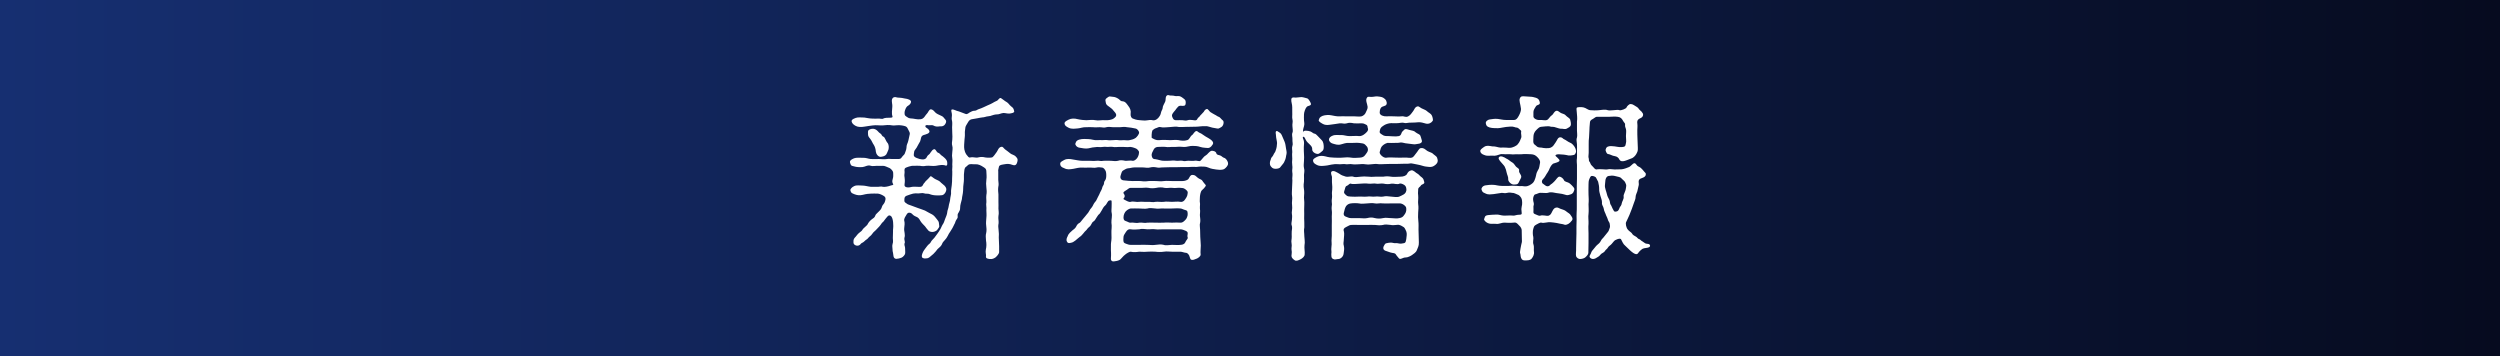 <?xml version="1.0" encoding="UTF-8"?><svg id="a" xmlns="http://www.w3.org/2000/svg" xmlns:xlink="http://www.w3.org/1999/xlink" viewBox="0 0 358.835 51.158"><rect x="0" y="0" width="358.835" height="51.158" fill="#808080" stroke="none"/><defs><style>.c{fill:url(#b);}.d{fill:#fff;}</style><linearGradient id="b" x1="0" y1="25.579" x2="358.835" y2="25.579" gradientUnits="userSpaceOnUse"><stop offset="0" stop-color="#162f71"/><stop offset="1" stop-color="#060b1f"/></linearGradient></defs><rect class="c" width="358.835" height="51.158"/><g><path class="d" d="m128.83,22.822c.326,0,.452,0,.627-.276.126-.201.402-.377.427-.552.025-.126.227-.527.227-.804,0-.376.125-.552.2-.778.101-.275.201-.903.276-1.18.051-.2-.15-.427-.301-.778-.151-.351-.452-.376-.854-.451-.478-.101-1.079.05-1.33,0-.478-.101-1.005-.051-1.432,0-.401.024-.878-.075-1.405,0-.502.075-.803.101-1.205.176-.427.075-.903.075-1.229-.101s-.502-.352-.577-.577c-.075-.276.1-.402.577-.577.352-.126.778-.051,1.229-.051.478.075.829.15,1.205.15.201.025.553,0,.753,0,.276-.024.628.101.753,0,.201-.125.703-.125.904-.125.326,0,.477-.025.427-.201-.151-.401-.051-.929-.025-1.38.05-.276-.15-.778-.025-1.104.126-.302.452-.327.678-.227.126.051.553,0,1.13.15.477.051.929.227.903.478-.025.326-.326.502-.527.627-.125.076-.427.578-.401,1.029,0,.352.15.377.401.553.227.2.577.176.804.2.451.075,1.004.201,1.38,0,.276-.15.427-.526.603-.678.201-.176.326-.678.603-.652.302.025.527.352.628.452.15.15.427.301.903.502.251.101.352.326.477.451.151.151.227.276.126.553-.176.352-.301.376-.401.427-.176.101-.377.025-.628.075-.15.025-.502.025-.728-.126-.126-.1-.452-.05-.678-.05-.452-.075-.527.025-.502.176.05.226.352.201.552.577.227.427-.577.577-.803.652-.452.151-.352.553-.502.904-.151.301-.377.627-.502.903-.151.251-.352.427-.352.577,0,.176-.151.527.024.703.151.176.478.251.753.352.101.024.527.125.778,0,.251-.126.276-.377.377-.478.125-.15.276-.176.401-.427.226-.326.302-.401.452-.477.301-.15.376.377.627.477.227.051.326.251.452.352.201.126.301.227.477.377.478.427.402.703.402.929,0,.15-.101.226-.201.2-.452-.175-.854-.075-1.431.025-.452.075-.903-.05-1.405,0-.276.075-.653.051-.879,0-.302-.025-.527,0-.879,0-.376-.05-1.079.227-1.204.302-.251.176-.076.552-.126.728-.025.15-.05.401,0,.603.025.176.075.577,0,1.004-.125.577.678.502,1.104.377.377-.051,1.054.05,1.229,0,.327-.076.327-.402.452-.503.126-.1.226-.326.352-.401.15-.125.376-.376.552-.577.101-.125.251.075.553.276.301.2.577.251.828.451.251.276.427.352.678.603.251.276.301.502.201.778-.101.302-.352.553-.553.577-.376.051-.451.025-.828.025-.352,0-.703-.075-.954-.176-.301-.125-.502,0-.854-.125-.176-.076-.577.024-.777.024-.302-.024-.502-.024-.754.025-.251.05-.552.176-.853.276-.402.125-.402.376-.402.652,0,.201-.024.276.302.477.2.176.352.176.728.326.352.151.527.176.954.352.352.126.678.227.979.352.151.075.653.377.778.427.326.15.477.276.652.478.201.226.377.477.452.577.15.176.101.451.15.652.075.226-.125.401-.275.628-.101.15-.452.301-.628.301-.226.025-.527-.05-.652-.201-.176-.176-.377-.477-.478-.603-.15-.175-.477-.451-.652-.753-.201-.351-.301-.526-.728-.678-.327-.125-.427-.351-.603-.451-.227-.126-.478-.126-.653.176-.15.251-.401.577-.351.878.1.302.05.753,0,1.104-.051.478.2.879.024,1.406-.05.2.126.577.051.702-.126.276.05.502.05.703,0,.427.051.628,0,.854-.025.15-.301.477-.502.552-.301.126-.652.176-.778.176-.477-.05-.376-.603-.451-.854-.051-.176-.075-.352-.075-.577,0-.176-.076-.427.024-.753.101-.251.025-.577.025-.803,0-.201.025-.678.025-.929-.025-.302.075-.628.024-1.104,0-.327-.075-.804-.251-1.055-.2-.226-.401-.201-.552-.025-.176.227-.326.352-.452.553-.125.226-.276.276-.401.452-.201.326-.502.627-.652.777-.251.302-.527.452-.678.703-.227.352-.452.401-.628.652-.101.151-.326.227-.477.402-.227.251-.478.275-.553.401-.251.376-.753.326-.979.05-.075-.101-.101-.251-.075-.502.024-.2.075-.326.326-.577.125-.15.276-.377.502-.553.251-.2.376-.275.452-.426.125-.201.251-.276.376-.402.201-.2.302-.251.377-.401.1-.226.352-.552.728-.803.251-.151.326-.302.377-.452.05-.15.15-.226.351-.427.302-.302.503-.427.628-.903.025-.151.352-.402.401-.678.126-.352.126-.578-.101-.753-.301-.201-.652-.352-.903-.377-.352-.025-.753,0-1.004,0-.276,0-.703.05-1.18.176-.452.101-.778.075-1.229-.101-.527-.201-.452-.301-.553-.577-.025-.101.201-.427.553-.577.376-.176.753-.075,1.229-.075.326,0,.828.15,1.18.176.301.024.603-.025.879,0,.275.024.526-.101.854,0,.2.05.753-.051,1.004-.151.251-.1.526-.075.451-.226-.251-.427-.05-.678,0-1.029.025-.176,0-.326,0-.627,0-.201-.275-.527-.502-.653-.352-.15-.753-.352-.979-.326-.176.025-.678,0-.854,0-.201,0-.652.075-.854,0-.452-.176-.854.15-1.205.176-.376.025-.854.025-1.229-.101-.478-.075-.478-.226-.577-.577-.051-.201.1-.376.577-.577.326-.126.878-.075,1.229-.075.502-.025.828.15,1.18.176.377.024.729,0,1.18,0s.703.075,1.155,0c.275-.051.352,0,.753,0h.753Zm-3.414-2.033c-.176-.227-.275-.577-.502-.854-.276-.326-.326-.427-.326-.753,0-.276-.075-.478.302-.628.251-.101.677-.15,1.054.227.201.226.251.275.477.427.151.1.126.326.402.426.176.051.352.653.526.829.251.251.251.728.176,1.004-.1.226-.226.577-.301.678-.201.251-.401.301-.703.352-.451.125-.778-.427-.803-.703-.025-.401-.151-.778-.302-1.004Zm16.416-5.698c.226-.075.527-.251.628-.301.251-.126.301-.201.627-.326.176-.051.402-.553.628-.352.2.176.326.2.452.326.125.125.401.201.627.477.15.227.477.452.577.553.126.15.176.376.201.502.05.226-.352.276-.628.326-.301.05-.678-.101-.953-.075-.377.05-.628.226-.929.2-.201,0-.603.101-.778.176-.126.075-.427.075-.653.126-.226.05-.401.125-.602.125-.327.025-.527.101-.729.126-.275.025-.427.101-.728.125-.251.025-.478.151-.628.452-.05.126-.376.553-.376.729-.025.401-.101.552-.075.878.024.427-.051.703-.051.854-.025.502-.101,1.029-.025,1.431.051.226.101.452.302.753.251.276.301.478.577.401.401-.1.778.101,1.104,0,.377-.1.703-.075,1.004,0,.251.051.804.051.979,0,.2-.05.502-.552.678-.777.15-.176.251-.703.702-.753.201-.025.251.175.502.376.227.176.527.377.753.577.201.176.578.201.804.478.125.15.326.275.201.728-.126.502-.352.577-.754.427-.275-.126-.678-.15-.929-.101-.226.051-.929.075-.953.377-.051.326-.15.451-.101.702.025.302-.025.804,0,1.205.025.452.101.577,0,1.029-.05.326,0,.803.025,1.029.024.352-.025.627,0,1.029.024.477,0,.652,0,1.028,0,.302.1.603,0,1.055-.051.427.05.628.024,1.029-.075.401-.05.603,0,1.029.051.427.051.627.025,1.028,0,.377.05.778.05,1.256v.828c0,.276-.351.627-.526.778-.201.125-.427.275-.829.226-.326-.05-.602-.075-.526-.452.024-.176-.101-.502-.025-.903.101-.401.101-.903.025-1.28-.025-.401-.075-.778.024-1.104.075-.326.051-.778,0-1.079-.05-.326,0-.728.025-1.104.05-.401,0-.828,0-1.079.05-.452-.075-.804,0-1.104.025-.302-.05-.628,0-1.079.075-.302.05-.829,0-1.104-.05-.452-.05-.628,0-1.08.075-.477,0-.853,0-1.204,0-.452-.326-.553-.502-.678-.251-.176-.678-.377-1.004-.352-.377.025-.553-.051-.903,0-.201.025-.352.276-.527.376-.251.176-.227.628-.251.754-.075.477,0,.929-.051,1.354-.075.503-.1.954-.1,1.28-.025.553-.151.829-.176,1.255-.101.452-.251.778-.251,1.23,0,.326-.075.401-.176.603-.101.176-.227.301-.176.603.05.275-.126.376-.227.577-.15.276-.1.352-.251.577-.05.075-.2.452-.275.552-.151.276-.201.302-.326.527-.151.201-.227.352-.352.603-.176.302-.176.326-.402.577-.1.126-.351.352-.401.553-.025.101-.2.376-.401.527-.201.15-.301.275-.527.577-.301.326-.352.401-.627.603-.126.1-.352.376-.678.376-.126,0-.327.075-.578-.075-.175-.125-.125-.427.076-.854.125-.251.477-.678.602-.854.176-.251.427-.326.527-.577.051-.15.326-.401.502-.603.176-.226.352-.477.427-.577.15-.201.276-.401.427-.652.176-.302.126-.326.352-.703.15-.176.226-.502.326-.753.101-.226.302-.728.302-.929.024-.352.176-.553.226-.979,0-.15.201-.677.201-.953,0-.201.175-.729.125-1.004-.025-.227.075-.678.101-.979.05-.376.05-.728.05-.979,0-.302.051-.729.025-1.004-.05-.302.05-.603,0-1.004,0-.176.05-.678,0-.879-.05-.276-.05-.452,0-.879,0-.176.101-.627,0-.903-.101-.301-.025-.628,0-.879.025-.351.025-.552,0-.903,0-.125-.025-.652-.025-.878,0-.176.051-.578,0-.879-.075-.276-.075-.502-.024-.879.024-.326-.227-.753,0-.803.275-.051.577.2,1.004.276.427.15.603.226.929.351.301.126.502-.176.652-.226.201-.075.326-.226.678-.226.276,0,.352-.176.652-.251.176-.051.352-.126.628-.251l.652-.302Z"/><path class="d" d="m170.448,18.203c-.352,0-.854.051-1.23.025-.451-.101-.753-.025-1.18,0-.326,0-1.054.126-1.38.025s-.478.075-.678.125c-.302.075-.352.201-.502.276-.126.075-.201.527-.176,1.079,0,.101.101.075.376.251.302.126.452.151.778.126.502-.051.954-.025,1.381,0,.326.025.903-.075,1.305,0,.327.075.829.15,1.28,0,.326-.101.401-.527.653-.703.226-.125.351-.577.678-.603.125,0,.226.201.526.302.176.05.553.376.753.477.126.075.678.377.804.502.176.15.401.377.226.652-.15.227-.251.352-.451.452-.176.101-.327.025-.628.025-.577-.025-.879-.227-1.28-.251-.326-.025-.703-.051-1.13.05-.477.126-.803.075-1.104.051-.302-.025-.754.05-1.08.024-.275-.024-.728.075-1.079,0-.352-.05-.678,0-1.104,0-.201,0-.477.101-.603.352-.15.302-.352.628-.301.879.05.251.101.526.527.526.376.051.853.227,1.079.227.2,0,.577.024.954,0,.2,0,.577-.075.953,0,.227.05.603-.051.879,0,.401.125.502,0,.903,0,.226,0,.652.05.854,0,.326-.075.703.15.854,0,.276-.251.477-.628.778-.778.226-.101.427-.527.803-.652.15-.025.653.05.703.376.025.15.251.227.401.251.352.075.427.276.628.352.226.051.401.226.527.452.175.276.125.527.075.627-.151.302-.478.603-.678.628-.352.075-.653.05-.979,0-.352-.05-.753-.101-1.129-.276-.352-.15-.628-.15-1.055-.15-.401,0-.652.101-.903.05-.401-.024-.729.025-.929.025h-.929c-.377,0-.553.025-.904.025h-.903c-.326,0-.703.025-.903.025-.427,0-.527.1-.904,0-.351-.076-.702-.051-.878,0-.427.125-.703,0-1.18,0h-1.104c-.352,0-.678.125-.903.125-.276,0-.578.251-.703.301-.276.151-.251.402-.377.703-.1.226-.075.678.402.729.526.05.903.1,1.305.1.326,0,.652-.024,1.154,0,.478.075.829.051,1.13,0,.276-.024.729,0,1.104,0,.326,0,.628.075,1.13,0,.352-.05.803,0,1.129,0h1.507c.326,0,.753-.125.878-.326.176-.251.226-.552.553-.552.2,0,.376.05.526.2.101.101.352.327.628.427.301.101.301.326.527.553.226.251.301.301.2.451-.1.176-.301.377-.502.553-.2.176-.275.652-.301.929,0,.401-.051.652,0,.879.05.226-.025.502,0,.853.075.402-.025.754,0,1.029.025.251.101.703.025,1.004-.101.251,0,.653,0,1.005l.024,1.004c.025.552.075.929.075,1.255,0,.477-.075.854-.024,1.255.05.276-.402.552-.527.603-.377.125-.502.251-.804.176-.226-.051-.2-.527-.401-.753-.101-.101-.176-.251-.427-.251-.15,0-.527-.151-.728-.151h-1.23c-.451,0-.702-.075-1.18,0-.301.051-.854.051-1.18,0-.275-.024-.854-.024-1.154,0-.502.051-.854,0-1.18,0-.326.051-.804.101-1.23,0-.125-.024-.577.227-.803.427-.302.227-.452.478-.652.653-.276.251-.753.275-.879.301-.251.051-.527-.025-.502-.427.05-.603,0-1.079,0-1.205.025-.401-.025-.777.025-1.079.075-.427.075-.828.05-1.405-.025-.401.101-.828,0-1.431-.025-.502.15-.929.025-1.456-.051-.226,0-.477,0-.778,0-.352.024-.652,0-.854-.025-.176-.126-.125-.302-.101-.275.025-.351.502-.627.729-.201.15-.377.477-.478.678-.2.276-.226.451-.401.577-.15.101-.2.276-.376.502-.151.201-.176.352-.352.477-.227.151-.302.276-.377.452-.15.301-.276.352-.376.452-.227.2-.251.326-.377.427-.101.1-.251.226-.427.477-.15.176-.326.377-.477.452-.176.125-.377.326-.628.526-.276.201-.376.276-.652.327-.15.024-.401.125-.527-.126-.2-.276-.05-.577.075-.828.126-.401.478-.628.678-.828.101-.075.427-.302.527-.527.15-.326.301-.452.502-.553.101-.05.251-.275.502-.577.276-.301.326-.401.478-.577.2-.226.326-.376.451-.628.101-.226.227-.275.427-.602.126-.227.176-.402.401-.653.176-.176.176-.326.377-.678.15-.226.201-.427.326-.678.075-.15.251-.427.302-.702.024-.176.251-.352.251-.628-.025-.226.15-.301.251-.577.1-.302.075-.854,0-1.079-.101-.302-.377-.553-.502-.553-.352-.05-.553-.075-.879,0-.302.075-.652-.024-1.004,0-.377.025-.753,0-1.029,0-.326-.024-.828.075-1.255.176-.527.075-.854.15-1.33-.101-.352-.125-.527-.275-.553-.577-.025-.276.15-.352.553-.577.401-.226.828-.176,1.33-.075.326.05.903.176,1.255.176h1.029c.376,0,.577.05,1.029,0,.451-.051.577.101,1.028,0,.227-.025.653,0,1.055,0,.326,0,.628.101,1.029,0,.226-.101.603-.101,1.029,0,.226.024.828-.075,1.054,0,.176.05.478-.15.628-.352.101-.126.301-.452.301-.879,0-.2-.301-.477-.427-.526-.401-.176-.753-.251-.929-.227-.352.051-.527,0-.803,0h-.804c-.176,0-.477.051-.753,0-.226-.05-.502-.024-.778,0-.176,0-.401-.05-.753,0-.376.051-.527,0-.753,0-.502.025-.878.101-1.28.201-.376.075-.878-.025-1.305-.101-.402-.075-.603-.452-.553-.577.075-.176.075-.427.553-.577.502-.151.953-.075,1.305-.075.452,0,.854.2,1.28.15.251-.025.477,0,.753,0,.326,0,.401-.051.753,0,.352.05.377,0,.778,0,.226,0,.401-.051.753,0,.326.05.401,0,.804,0,.376,0,.477.075.803,0,.251-.075.527-.075.879-.326.15-.126.552-.553.477-.829-.05-.15-.2-.477-.577-.526-.251-.075-.828-.15-1.154-.176-.402-.101-.703,0-1.004,0h-1.005c-.351,0-.577-.101-.953,0-.326.125-.577,0-.954,0-.427,0-.553.05-.954,0-.376-.025-.652,0-.953,0-.527-.025-.854.15-1.256.176-.401.024-.854.125-1.305-.101-.377-.201-.527-.302-.577-.577-.025-.201.075-.326.577-.577.376-.201.854-.201,1.305-.076.427.101.954.151,1.256.151.326,0,.878-.101,1.305,0,.401.1.854-.051,1.456,0,.326.024.903-.051,1.154-.251.201-.151.452-.327.326-.653-.075-.2-.326-.401-.401-.526-.125-.176-.301-.302-.603-.527-.226-.15-.427-.302-.451-.553-.025-.2-.126-.427.024-.577.151-.125.402-.326.527-.326l.628.075c.176.025.427.126.678.302.2.15.275.326.577.326.401.024.627.451.803.678.251.301.402.702.326,1.079-.05.326.101.628.276.703.226.1.577.226,1.055.251.301.024.728.075.979.024.377-.075.628-.075.828-.024.402.1.804-.227.979-.527.176-.226.226-.477.251-.603.024-.176.226-.452.226-.603,0-.301.201-.552.352-.903.15-.326-.025-.778.326-.954.15-.075.251.075.628.051.275-.025.451.125.854.075.326-.051.577.15.777.301.251.201.377.251.377.628s-.101.477-.427.477c-.201,0-.452-.101-.678.126-.201.2-.326.401-.401.502-.302.351-.577.627-.427.953.075.176.15.478.552.478.352,0,.753-.025.929,0,.276.05.527.075.729,0,.427-.151.953.075,1.204,0,.201-.051.176-.276.352-.402.15-.075.15-.2.377-.401.2-.2.301-.326.376-.401.075-.101.126-.302.402-.401.251-.075.351.376.702.526.15.076.126.101.427.251.276.126.452.302.653.352.125.025.376.377.526.478.201.125.15.451.075.652-.1.301-.376.377-.477.452-.251.176-.427.05-.703.024-.226-.024-.526-.1-.753-.176-.15-.05-.401-.125-.678-.1-.427-.025-.903.075-1.28.075l-1.229.024Zm-6.928,16.943c.301,0,.753-.025,1.18,0,.477.025.879.05,1.154,0,.352-.05.828-.101,1.18,0,.302.126.829,0,1.18,0,.478,0,.854.05,1.23,0,.2-.025.502-.025.678-.352.101-.301.427-.527.352-.703-.101-.251.024-.426,0-.652,0-.15-.151-.251-.327-.326-.15-.075-.502-.201-.702-.201-.427,0-.979.025-1.23,0-.351.025-.903,0-1.18,0-.477,0-.878.051-1.18,0-.401-.075-.803.025-1.154,0-.477-.05-.828-.1-1.18,0-.427.051-.929.051-1.23,0-.301-.05-.477.076-.678.377-.2.276-.351.552-.351.703,0,.2-.051.427,0,.652.024.101,0,.201.326.326.275.101.451.176.702.176h1.23Zm-1.23-6.175c.377-.125.829.075,1.23,0,.301-.05.678.025,1.18,0,.477-.025.728.101,1.154,0,.427-.05.729.05,1.18,0,.352-.075.829,0,1.18,0,.427,0,.778-.075,1.23,0,.226.05.502-.075.678-.377.075-.125.326-.401.352-.878.05-.226-.101-.352-.302-.527-.301-.226-.427-.201-.702-.226-.452-.051-.754.075-1.181,0-.401-.051-.728.075-1.154,0-.326-.101-.854-.075-1.154,0-.401.075-.828.075-1.13,0-.352-.075-.854.024-1.154,0-.377-.025-1.004.024-1.406,0-.2,0-.301.101-.577.301-.226.15-.627.326-.401.553.201.251.126.502-.025.652-.125.125.051.15.302.301.075.051.502.276.702.201Zm-.678,1.33c-.125.126-.351.478-.351.879,0,.276.05.477.326.552.226.051.502.276.702.227.352-.075.729.125,1.23,0,.477-.051.728.101,1.18,0,.276-.025.703,0,1.154,0,.352,0,.729.024,1.18,0,.478-.051.804,0,1.18,0,.478-.025.854-.025,1.23,0,.276.024.477-.176.678-.377.2-.15.376-.627.352-.878-.025-.302,0-.478-.327-.553-.251-.05-.526-.226-.702-.226-.478-.051-.929,0-1.23,0-.275,0-.803.024-1.18,0-.502-.025-.878.075-1.18,0-.427-.051-.903-.101-1.154,0-.326.075-.903,0-1.18,0-.502,0-.753-.025-1.23,0-.1,0-.427.125-.678.376Z"/><path class="d" d="m184.581,22.496c-.025.226-.15.577-.276.803-.15.276-.376.452-.502.652-.125.227-.451.276-.753.276s-.477-.15-.552-.251c-.101-.101-.227-.226-.227-.552s.126-.427.151-.628c.05-.226.226-.276.351-.552.076-.251.276-.352.352-.703.126-.352.15-.577.176-1.004,0-.227-.15-.778-.15-1.029,0-.352-.15-.553.075-.703.101-.05.276.15.477.251.227.126.327.478.452.753.15.352.302.653.352.979.075.427.101.728.15.903.075.326-.075.652-.075.804Zm2.861-2.385c-.075-.176-.226-.527-.376-.478-.176.051.024.352.05.478.101.326.05.577.025,1.004,0,.401,0,.753.024.979.025.276.025.703,0,1.004-.05.452-.05.778,0,1.005.126.401,0,.777,0,1.004,0,.376.025.603,0,.979-.1.553-.024.979.025,1.306.051.451-.075.854,0,1.33.051.326,0,.929,0,1.306.025.376,0,.929,0,1.305,0,.452.051.778.025,1.28-.101.502,0,.803,0,1.28,0,.326.125.854.025,1.305-.051.427.075.979.024,1.331,0,.275-.301.526-.526.652-.377.201-.678.326-.904.176-.527-.352-.477-.628-.451-.778.024-.201.05-.452,0-.678-.051-.376.075-.527,0-.954-.076-.427.024-.526.024-.953,0-.276-.024-.502,0-.804.025-.2.101-.603,0-.828-.101-.201,0-.502.025-.804.025-.2.05-.627,0-.803-.075-.276.101-.778.025-1.28-.075-.401.075-1.004,0-1.305-.075-.352,0-.804,0-1.28s.075-.954.024-1.28c0-.176.075-.577,0-.929-.05-.251.075-.603,0-.954-.05-.352-.024-.527,0-.929,0-.376-.05-.628,0-.929.025-.251-.1-.652.025-.954.101-.2-.025-.577,0-.929.025-.251-.125-.652,0-.929.101-.2.025-.526,0-.929-.05-.326.101-.652,0-1.004-.075-.251,0-.603-.025-1.004-.024-.226.025-.603-.024-1.004-.051-.326-.227-.879-.025-1.055.15-.125.352-.05.552-.05s.628-.075.804-.075c.326.025.477.101.803.176.227.05.402.401.527.652.227.477-.401.352-.577.603-.201.226-.377.778-.377,1.054,0,.327-.024.578,0,.854.025.251.101.527,0,.854-.1.352-.226.729-.05.854-.025-.05-.025-.075-.025-.101,0-.075.151-.125.327-.125.226,0,.526.05.702.125.227.101.401.302.553.302.125,0,.326.176.451.326.176.201.427.427.628.652.176.176.251.577.251.929,0,.276-.05.502-.251.628-.15.101-.377.376-.603.376-.377,0-.803-.301-.803-.627.024-.326-.101-.478-.377-.753-.176-.176-.401-.352-.527-.603Zm6.903-3.414c.427,0,.753.075,1.079,0,.2-.05.502-.276.577-.477.125-.326.326-.577.301-.879-.024-.401-.401-1.004-.05-1.38.101-.101.201-.076.577-.051.326,0,.652-.101.854-.075.251.025.577.05.828.176.251.176.452.276.527.678.075.527-.377.502-.628.628-.301.15-.351.426-.376.828-.025.427.627.577.929.552.427-.025.828,0,1.13,0,.376,0,.602.051,1.054,0,.452-.05.603.201.979,0,.351-.176.502-.502.678-.702.175-.176.251-.653.678-.729.175-.025.226.101.552.276s.603.226.803.427c.151.176.503.276.678.603.076.15.227.603.126.777-.226.327-.603.478-.929.402-.326-.101-.879-.251-1.154-.201-.227.025-.678.051-.979.051-.451-.025-.753.125-.979.05-.326-.101-.577,0-.954.025-.251.024-.628,0-.979,0s-.854.176-1.08.351c-.451.276-.477.427-.552.829-.05.176.05.301.401.502.226.176.502.176.879.176.326,0,1.029.1,1.456,0,.175-.025.326-.176.401-.452.05-.176.2-.276.401-.477.176-.176.502-.025.753.05.352.101.652.101.854.326.302.251.603.251.703.527.075.176.101.326.2.652.101.352-.351.478-.502.478-.301.024-.427.125-.854.05-.251-.025-.577-.075-1.004-.126-.301-.05-.552-.175-.903-.075-.326.051-.502,0-.753.025-.176,0-.577.025-.778,0-.176-.05-.628.176-.828.377-.276.226-.302.526-.427.929-.05.15.125.427.326.577.126.101.401.326.728.226.352-.05,1.005,0,1.28,0s.778.025,1.18,0c.478-.05.804.126,1.18-.025.201-.1.327-.351.578-.652.226-.251.351-.627.602-.678.452-.075.603.15.829.302.125.075.176.15.401.226.201.075.452.15.627.352.101.101.452.301.503.477.024.176.15.326.075.603-.075.326-.502.603-.703.678-.301.126-.728.025-1.004,0s-.678-.201-1.13-.276c-.451-.075-.878-.2-1.054-.176-.377.075-.628.051-.954.051-.301,0-.703.024-.929.024h-.929l-.929.025c-.251,0-.678.051-.929,0-.276-.05-.728,0-.929.025-.401.05-.577.05-.903,0-.352-.075-.653,0-.904,0-.376,0-.552.05-.903,0-.352-.075-.703.025-.903,0-.402-.075-.502,0-.904,0-.326,0-.678-.051-.878,0-.527.05-.828.176-1.205.2-.352.025-.778.126-1.23-.1-.376-.201-.502-.302-.552-.578-.025-.2.05-.326.552-.577.377-.2.829-.176,1.23-.075.401.126.903.176,1.205.176.477,0,.728.051,1.229,0,.452-.025.753-.075,1.23,0,.351.075.903.025,1.305,0,.326-.025.553-.125.729-.376.175-.251.477-.527.376-.929-.05-.276-.201-.352-.401-.578-.176-.176-.527-.176-.828-.226-.352-.05-1.055.025-1.406,0-.477-.05-.878.126-1.18.201-.477.15-.828,0-1.205-.101-.301-.075-.552-.326-.552-.577,0-.276.226-.452.552-.577.352-.151.904-.051,1.205-.076.326-.024.753.151,1.18.151.478,0,1.055-.051,1.406,0,.251.024.577-.126.803-.326.15-.126.603-.452.427-.829-.075-.15.051-.352-.276-.502-.2-.101-.326-.176-.627-.176-.377,0-.879.025-1.079,0-.452-.1-.778-.1-1.029,0-.427.126-.628-.05-1.029,0-.401.051-.879.151-1.205.176-.427.051-.753.15-1.229-.101-.352-.2-.653-.376-.553-.577.075-.251.126-.401.553-.577.352-.125.903-.15,1.229-.075.326.05.729.176,1.205.15.201-.025.627,0,1.029,0h1.029Zm.728,15.588c-.452,0-.929-.025-1.18,0-.226.025-.427.2-.678.301-.352.15-.427.377-.326.603.101.352,0,.828,0,1.079,0,.452-.126.653,0,1.029.101.427,0,.753-.025,1.055-.025.376-.226.552-.376.678-.227.2-.452.125-.778.2-.251.051-.577-.1-.603-.401-.051-.427.025-.577,0-.728-.075-.427.075-.979.025-1.28-.051-.302.05-.929.024-1.255v-1.23c0-.527.025-.702,0-1.255,0-.301.051-.552,0-.879-.05-.351,0-.627.025-.878,0-.201-.075-.452,0-.879.05-.301-.025-.652,0-.854.075-.502.05-1.054,0-1.455-.025-.201.025-.427,0-.754-.05-.226-.251-.627-.025-.777.276-.176.678.101,1.079.326.302.226.527.301.954.427.302.075.729-.101,1.055,0,.251.125.753.024,1.079,0,.352-.025.577-.051,1.079,0,.251.024.603.05,1.079,0,.276-.025.678.024,1.08,0,.275-.051.678-.075,1.079,0,.301.075,1.079,0,1.405,0,.352,0,.778-.126.904-.377.125-.251.275-.451.602-.527.352-.075.628.352.954.503.15.075.276.301.577.502.251.176.302.477.352.678.075.326-.427.275-.527.552-.05.126-.376.201-.351.553,0,.2-.051.477,0,.777.05.502-.051.954,0,1.255.075.503.024.854,0,1.23-.025.527-.025.828.024,1.229.051.377.025.879.025,1.23l.025.903.024.929c.025.527-.175.778-.275,1.079-.126.377-.478.553-.703.729-.126.101-.652.376-.903.352-.402-.025-.778.376-.979.125-.125-.176-.326-.352-.451-.577-.151-.226-.427-.15-.804-.276l-.728-.251c-.101-.05-.352-.176-.227-.577.051-.101.201-.452.377-.477.251-.051.401-.101.678-.101.226,0,.527.125.753.075.126-.025.527.101.703.075.552-.101.652,0,.753-.652.05-.427.125-.778,0-1.104-.075-.176-.227-.527-.352-.603-.251-.15-.377-.251-.652-.326-.227-.075-.829.101-1.205,0-.427-.051-.879-.101-1.13,0-.301.075-.878.05-1.154,0-.452-.025-.778,0-1.13,0h-1.154Zm0-.979c.326,0,.828.076,1.154,0,.402-.1.678-.125,1.13,0,.326.076.728.101,1.154,0,.478-.1.703,0,1.13,0s.828.101,1.205,0c.301-.05.502-.15.652-.376.276-.326.376-.628.352-.929,0-.251-.051-.352-.326-.577-.227-.176-.502-.251-.678-.227-.276.025-.904-.024-1.205,0-.477.025-.828,0-1.13,0-.502-.075-.828.075-1.154,0-.427-.1-.854,0-1.13,0-.301,0-.828.101-1.154,0-.326-.05-.854-.05-1.18,0-.226.025-.477.126-.678.377-.201.326-.201.502-.326.954-.051.2-.051.451.301.577.276.101.427.2.703.2h1.18Zm6.476-4.769c-.326-.201-.577-.227-.678-.176-.275.176-.828-.051-1.154,0-.377.101-.803.075-1.104,0-.326-.075-.854.075-1.104,0-.226-.075-.778.05-1.104,0-.451-.075-.803,0-1.104,0-.451,0-1.104.125-1.405,0-.176-.075-.352.226-.553.301-.301.075-.251.427-.401.778-.101.276.075.377.276.577.201.201.427.176.678.201.401.025.753.025,1.18,0,.401-.025.678.05,1.154,0,.326-.075.778.05,1.13,0,.376-.075.828.075,1.154,0,.427-.101.653-.05,1.13,0,.251.025.954.125,1.205,0,.125-.05.502-.226.652-.326.201-.126.427-.401.352-.828-.025-.151-.051-.352-.302-.527Z"/><path class="d" d="m220.099,16.722c0,.276.502.552.929.502.401-.025.753.101,1.029,0,.226-.101.401-.502.678-.678s.301-.577.703-.652c.15-.025.376.176.526.275.252.176.527.126.778.402.227.251.527.352.628.577.075.251.125.552.101.778-.075.326-.352.376-.527.502-.302.2-.628.024-.778.05-.176.025-.577-.075-.828-.176-.352-.15-.652-.075-.778-.125-.301-.126-.979,0-1.355.024-.226,0-.427.201-.728.502-.227.227-.377.578-.377.904s-.05.678,0,.878c.051.201.176.276.401.452.251.276.503.226.754.251.301.075.953.15,1.33,0,.326-.125.502-.452.703-.753.226-.301.301-.753.702-.728.302.024.326.226.553.301.15.05.526.352.777.452.302.1.503.352.678.603.201.301.251.652.201.803-.125.352-.201.352-.427.401-.276.051-.477.075-.627.051-.176-.025-.527-.126-.703-.126-.302,0-.553-.05-.703-.05-.376,0-.477.125-.477.176,0,.05.05.101.101.15.1.101.275.226.427.427.05.05.05.101.05.15,0,.075-.075.15-.201.201-.251.125-.652.2-.728.251-.301.226-.477.652-.577.903-.126.276-.201.326-.352.577-.05.101-.326.577-.477.703-.276.251-.201.603-.051.678.251.15.478.477.828.352.176-.051.201-.201.478-.352.15-.101.2-.201.376-.352.276-.276.452-.678.729-.652.2.024.526.276.603.477.125.326.502.226.878.527.251.226.326.301.452.452.15.175.251.301.125.577-.1.352-.326.477-.526.527-.327.1-.427.15-.778.024-.201-.075-.577-.15-.854-.176-.326-.024-.452-.075-.778-.125-.251-.051-.603-.051-.753.024-.176.076-.652.025-.804.025-.326,0-.401-.05-.678.075-.301.151-.451.101-.526.227-.276.427-.15.903-.101,1.054.101.352-.025.452-.025.603.025.226,0,.577,0,.728-.024.251.075.302.326.402.251.1.502.251.678.176.276-.126.954.075,1.13.024.352-.125.401-.301.552-.603.126-.2.201-.502.578-.577.226-.05.326.051.627.176.201.075.628.176.828.377.227.2.527.301.653.577.101.15.376.452.15.728-.176.227-.326.377-.502.478-.326.15-.401.2-.778.05-.226-.05-.678-.101-.903-.176-.377-.075-.628-.075-.804-.101-.552-.075-.979.176-1.405.051-.15-.051-.577.2-.753.301-.326.176-.302.326-.401.603-.101.251-.076.929,0,1.13.075.251-.101.753.024,1.079.126.301.025.778.075,1.054.075.427-.176.829-.376,1.055-.201.176-.478.201-.929.201-.427,0-.553-.276-.603-.603,0-.326-.15-.478-.075-.753.024-.151.075-.527.15-.854.101-.352.126-.502.101-.753,0-.302-.025-1.005-.025-1.355,0-.151-.075-.452-.401-.729-.276-.301-.427-.451-.753-.376-.452.05-1.029.024-1.355,0-.276-.025-.828.251-1.155.176-.477-.051-.777.075-1.18-.101-.301-.126-.602-.427-.552-.577.125-.276.05-.502.552-.578.352-.05.729-.05,1.18-.075.302-.05.729.151,1.155.151.352,0,.854-.051,1.355,0,.176,0,.427-.126.753-.126s.427-.05.401-.251c-.075-.552-.05-.652,0-.929.101-.326.075-.803,0-1.079-.075-.251-.326-.502-.452-.577-.376-.151-.678-.327-.878-.302-.101,0-.452-.101-.778,0-.376.101-.527-.025-.778,0-.376.051-.652.101-1.154.176-.427.025-.728.126-1.18-.101-.477-.176-.452-.326-.553-.577-.05-.125.126-.502.553-.577.276-.05.753-.101,1.18-.075.276,0,.703.15,1.154.15.326,0,.653.025,1.104,0,.452-.05.729,0,1.104,0,.326.05.452.025.753.025.126,0,.452.101.753,0,.227-.075.352-.126.553-.276.101-.075.276-.176.427-.477.05-.126.176-.402.251-.778.05-.326.176-.603.275-.753.227-.302.201-.653.302-1.079.025-.176-.05-.452-.352-.754-.301-.326-.552-.427-.929-.451-.352-.025-1.054-.051-1.381,0-.226.024-.502,0-.777,0-.302,0-.427.05-.753,0-.227-.025-.527,0-.754,0-.301,0-.526-.051-.753,0-.376.101-.652.276-1.154.2-.427,0-.828.076-1.18-.1-.377-.126-.553-.352-.553-.578,0-.175.227-.351.553-.577.376-.251.703-.15,1.18-.075.477-.025.778.15,1.154.176.201,0,.603-.025.804,0,.2,0,.502.075.803,0,.201-.05.703-.226.904-.502.275-.301.376-.678.477-.903.101-.251-.075-.653,0-.879.05-.125-.075-.201-.352-.452-.2-.2-.401-.1-.652-.226-.276-.101-.753-.05-1.18,0-.452.051-.703.15-1.155.176-.275-.025-.728.025-1.18-.101-.451-.15-.477-.276-.552-.577s.301-.552.552-.577c.352-.051.729-.126,1.18-.075.427.05.703.15,1.155.15h1.18c.251,0,.452-.201.652-.577.226-.401.326-.753.326-1.004-.075-.729-.326-1.205-.15-1.557s.452-.251.703-.251c.15,0,.577.05.778.05.301,0,.526.076.803.151.326.1.477.275.553.603.125.477-.352.351-.527.602-.126.227-.377.527-.377.829v.652Zm-1.807,8.86c-.076.15-.227.427-.302.603-.15.326-.376.276-.652.301-.427.051-.828-.427-.854-.678.025-.477-.15-.652-.226-1.028-.075-.352-.126-.553-.276-.854-.126-.227-.427-.502-.603-.729-.15-.2-.377-.427-.226-.627.2-.276.702-.051,1.079.2.276.126.427.276.603.402.2.15.352.176.527.427.15.175.2.326.376.427.126.1.352.2.302.451-.076.401.502.678.251,1.104Zm15.913,4.443l-.326.828c-.125.326-.376.778-.477,1.029-.101.2,0,.828.276,1.104.125.175.477.376.552.502.126.251.352.351.577.477.201.101.251.301.452.352.226.075.226.2.477.326.15.075.377.301.527.326.226.05.577,0,.577.326,0,.276-.652.302-.778.326-.326.075-.376.126-.577.302-.376.301-.352.603-.678.552-.176-.024-.451-.176-.854-.552l-.678-.652c-.275-.201-.451-.628-.577-.879-.101-.226-.401-.101-.577-.05-.276.1-.352.15-.527.351-.176.201-.301.402-.527.553-.251.15-.301.401-.451.502-.251.176-.251.401-.527.527-.352.15-.452.451-.652.552-.326.176-.377.276-.628.326-.2.051-.352,0-.477-.075-.201-.15-.251-.251-.075-.527.125-.176.15-.477.376-.678.151-.15.402-.526.577-.678.201-.15.452-.376.553-.602.15-.327.301-.352.527-.678.1-.126.326-.427.526-.653.126-.15.151-.376.251-.603.051-.125,0-.427-.024-.577-.051-.226-.201-.301-.276-.603-.075-.275-.226-.502-.251-.603-.05-.226-.276-.526-.326-.929-.051-.351-.302-.477-.251-.903,0-.352-.126-.552-.226-.929-.101-.376-.201-.703-.176-.954,0-.401-.051-.652-.151-1.079-.05-.125-.176-.301-.275-.527-.101-.226-.452-.301-.603-.301-.251,0-.276.251-.377.427-.125.276-.125.577-.125.803,0,.502-.025,1.055,0,1.456.024.427.05.879,0,1.381,0,.376.05.854,0,1.381-.075.401.024.979,0,1.405-.051.552,0,1.004,0,1.381v1.38c0,.577-.025,1.029-.025,1.406,0,.251-.226.477-.452.678-.176.15-.526.226-.753.226-.2,0-.477-.176-.552-.401-.075-.326.024-.653,0-1.155,0-.251.024-.678.024-1.129,0-.352.025-.603.025-.979v-.979l.025-1.004c0-.276-.025-.703,0-.979.025-.226.025-.702.025-.979v-2.962l.024-.979v-1.958c0-.227-.075-.527,0-1.004.025-.276,0-.578,0-.979,0-.352.025-.728,0-.979-.024-.352-.125-.703,0-.979.075-.251,0-.753,0-.979v-1.306c.075-.477,0-.929-.024-1.305-.025-.276-.076-.603,0-.678.15-.126.702-.101.953-.051.377.075.628.377.979.402.352.024.803.05,1.255,0,.352-.025.854-.151,1.255,0,.201.075.628,0,.854,0s.628-.101.828,0c.251.075.954-.227,1.004-.377.051-.176.402-.527.577-.502.126,0,.251,0,.527.176.251.15.553.326.603.427.15.251.352.352.477.502.151.226.227.276.201.477-.05.326-.301.402-.502.502-.377.201-.352.478-.326.678.05.402,0,.729,0,.979,0,.477,0,.753.025,1.28l.05,1.279c.025.478-.075.578-.226.879-.151.276-.427.502-.578.577-.15.075-.552.201-.777.302-.377.15-.703.2-.879.1-.276-.175-.15-.301-.452-.526-.15-.15-.602-.176-.753-.251-.301-.151-.451-.176-.678-.227-.1-.024-.326-.427-.275-.627.075-.302.2-.401.427-.452.251-.075.451-.025.577-.025.376,0,.903.176,1.305.126.427-.05.527-.05.603-.577.075-.251,0-.603,0-1.004,0-.427.075-.678,0-1.004-.075-.227-.15-.402-.125-.578.05-.275-.126-.301-.276-.577-.201-.401-.401-.552-.753-.603-.401-.075-1.004,0-1.381,0h-1.48c-.326-.05-.402.101-.729.302-.251.125-.427.251-.427.527-.05.477-.075.903-.075,1.129l-.05.979c-.025.275-.075.678-.051.953.025.326-.024.703,0,.979.025.451-.075.828-.024.979.101.251,0,.477.125.577.126.101.15.402.302.527.352.302.477.703.854.577.15-.024.477-.024.753,0,.376.025.603.051.753,0,.251-.075.702.025.953.025l1.029-.025c.402-.05.804-.226,1.055-.326.176-.075.401-.352.577-.477.201-.15.352-.051.502.176.101.2.377.251.603.427.201.176.352.376.502.552.126.15.276.201.201.477-.075.327-.578.427-.778.527-.401.227-.15.652-.226.929-.076.251-.151.729-.201.879-.075.251-.251.527-.251.854.025.2-.201.678-.251.854l-.302.854Zm-2.435-4.77c-.352-.075-.502-.05-.854,0-.15,0-.401.15-.477.552-.025.352-.101.804-.075,1.029.05.302.15.553.2.729.076.2.101.477.227.728.101.201.275.452.301.804.025.275.15.301.227.526.075.227.175.352.301.603.05.15.226.227.552.075.201-.125.251-.427.327-.552.05-.101.251-.276.275-.553.025-.251.326-.627.276-.953-.05-.251.075-.377.176-.703.125-.251.15-.553.176-.703.025-.176.05-.251-.075-.527-.101-.251-.176-.326-.377-.502-.2-.125-.226-.326-.552-.401l-.628-.15Z"/></g></svg>